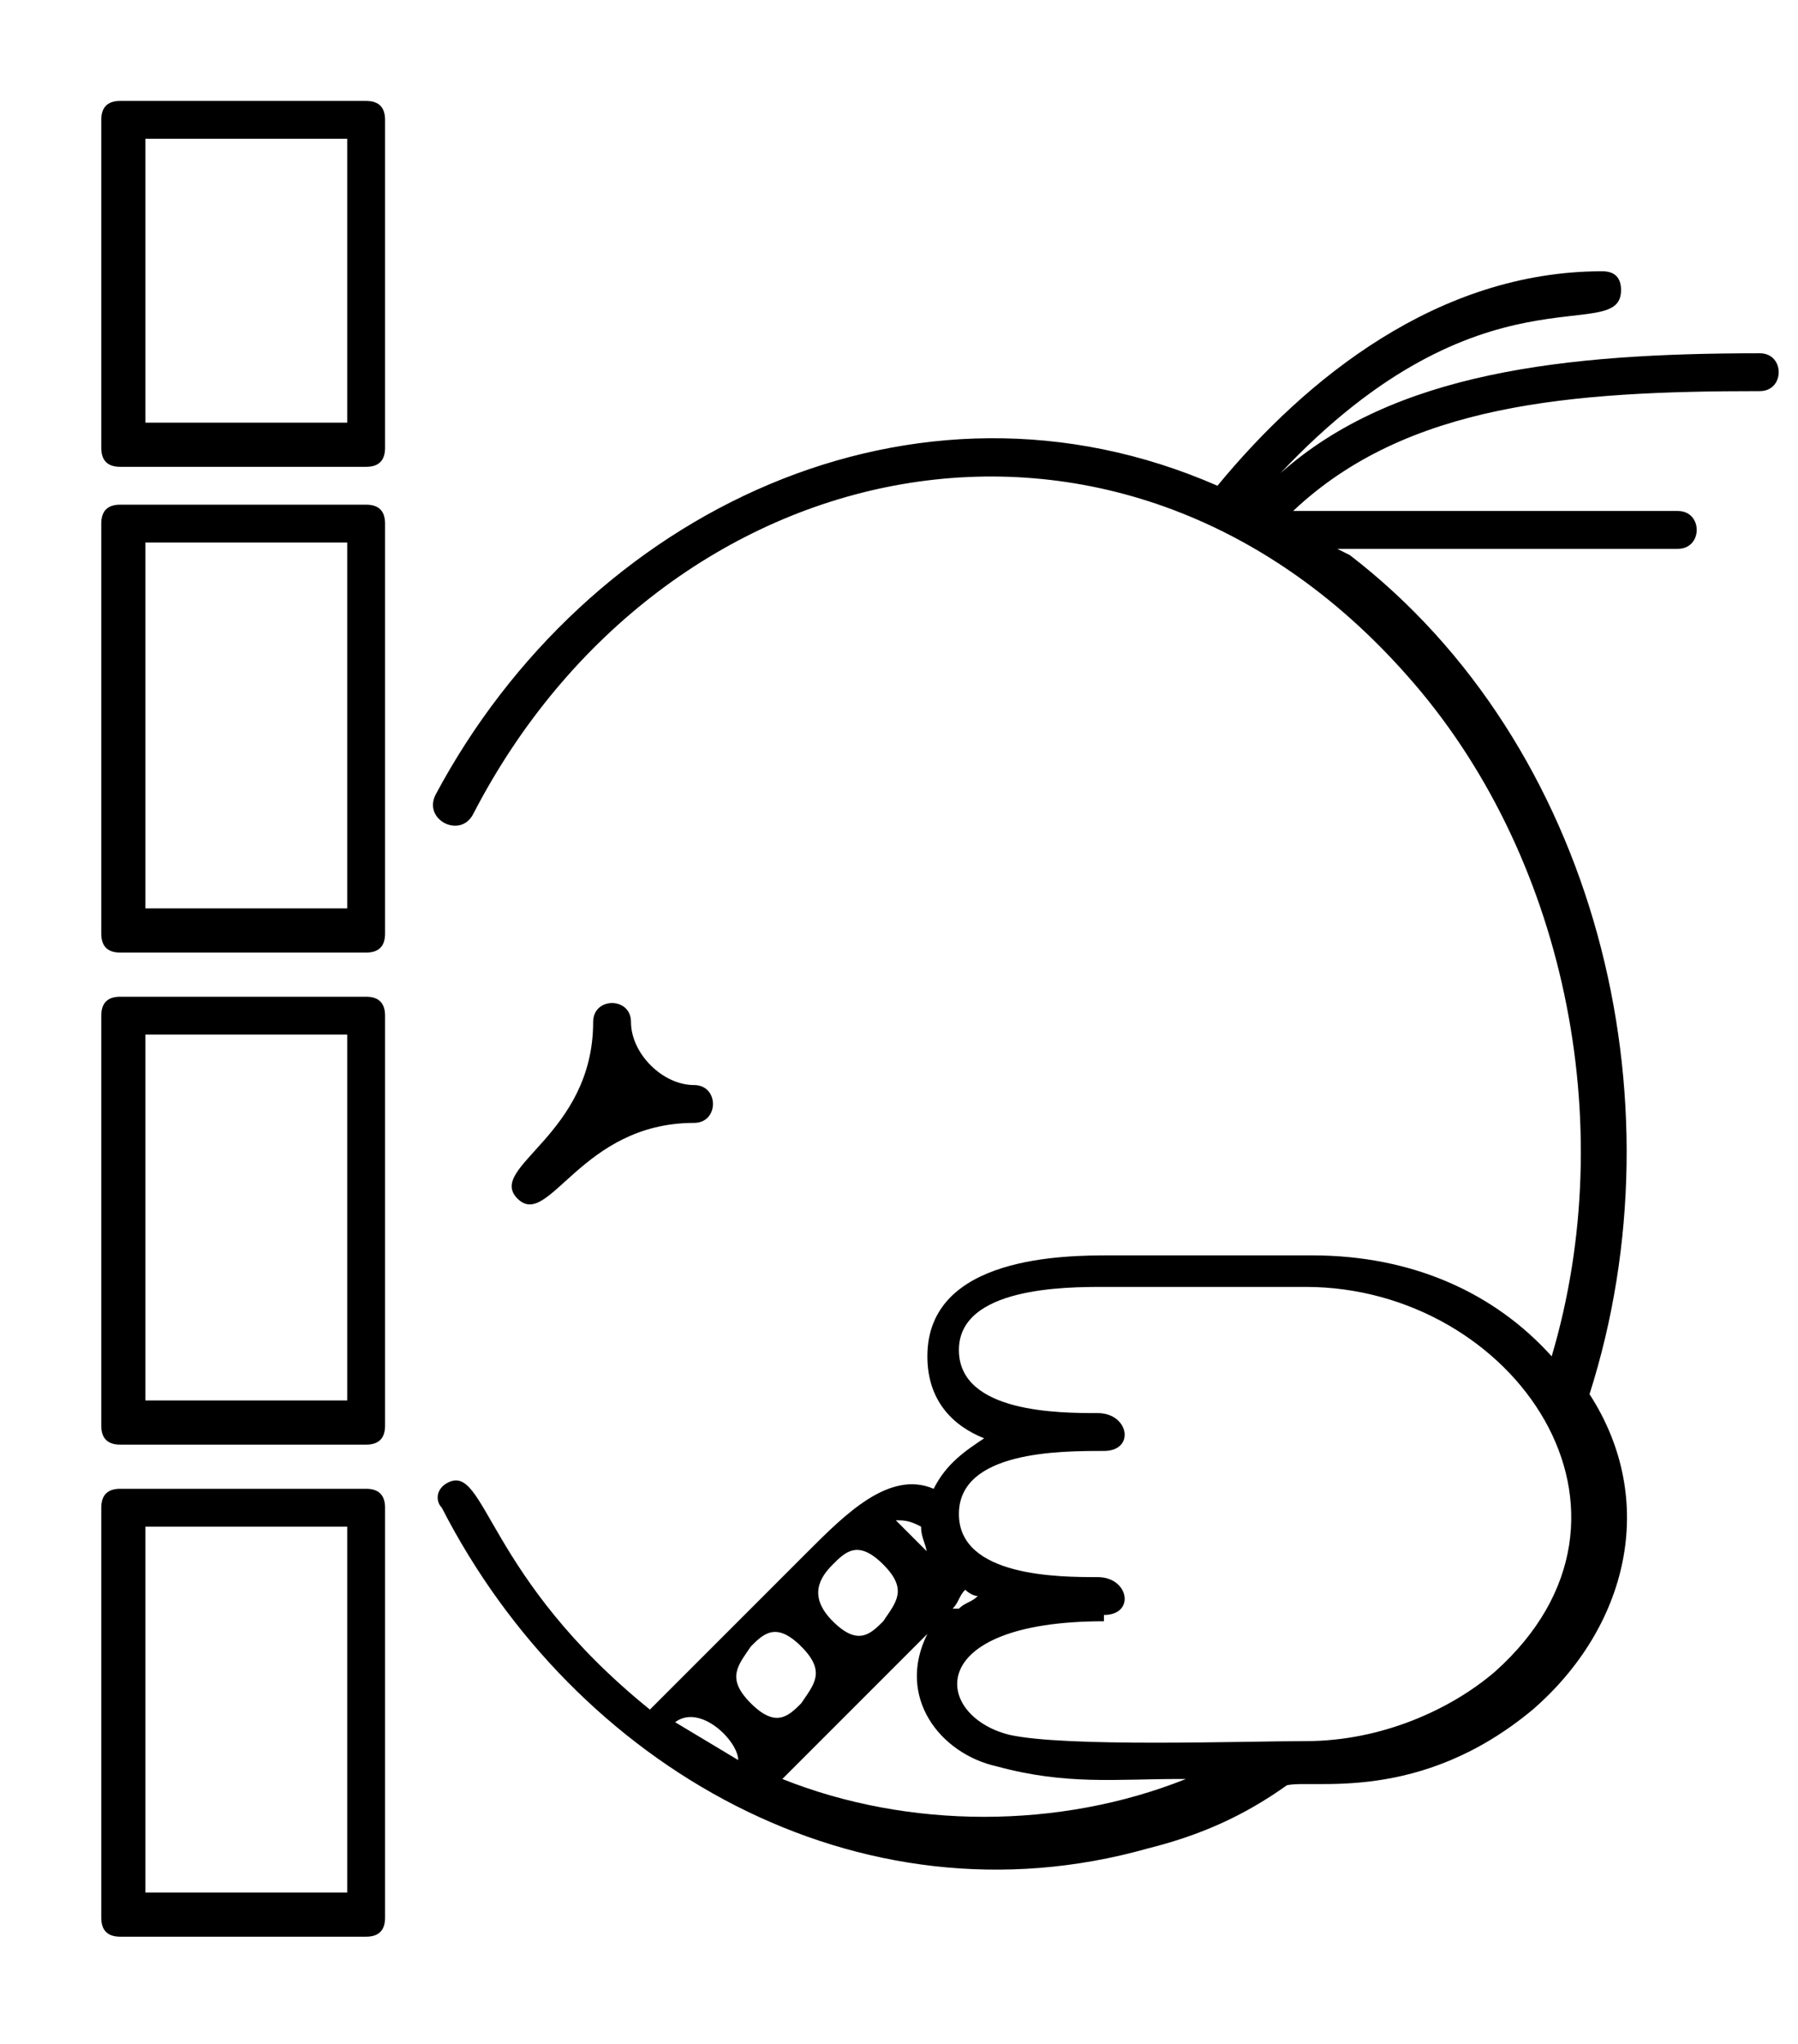 <?xml version="1.0" encoding="UTF-8"?>
<!DOCTYPE svg PUBLIC "-//W3C//DTD SVG 1.1//EN" "http://www.w3.org/Graphics/SVG/1.1/DTD/svg11.dtd">
<!-- Creator: CorelDRAW -->
<svg xmlns="http://www.w3.org/2000/svg" xml:space="preserve" width="22px" height="25px" style="shape-rendering:geometricPrecision; text-rendering:geometricPrecision; image-rendering:optimizeQuality; fill-rule:evenodd; clip-rule:evenodd"
viewBox="0 0 0.285 0.324"
 xmlns:xlink="http://www.w3.org/1999/xlink">
 <defs>
  <style type="text/css">
   <![CDATA[
    .fil0 {fill:none}
    .fil1 {fill:black;fill-rule:nonzero}
   ]]>
  </style>
 </defs>
 <g id="Layer_x0020_1">
  <g id="_178257368">
   <rect id="_178257536" class="fil0" width="0.285" height="0.324"/>
   <path id="_178257416" class="fil1" d="M0.11 0.178c0.004,0 0.004,-0.006 0,-0.006 -0.005,0 -0.01,-0.005 -0.01,-0.01 0,-0.004 -0.006,-0.004 -0.006,0 0,0.018 -0.017,0.023 -0.012,0.028 0.005,0.005 0.01,-0.012 0.028,-0.012zm0.065 0.078c0.005,0 0.004,-0.006 -0.001,-0.006 -0.006,0 -0.022,-0 -0.022,-0.01 0,-0.01 0.016,-0.01 0.023,-0.01 0.005,0 0.004,-0.006 -0.001,-0.006 -0.006,0 -0.022,-0 -0.022,-0.01 0,-0.01 0.017,-0.01 0.023,-0.01l0.032 0c0.033,0 0.058,0.036 0.03,0.061 -0.007,0.006 -0.018,0.011 -0.03,0.011 -0.01,0 -0.038,0.001 -0.047,-0.001 -0.012,-0.003 -0.014,-0.018 0.015,-0.018zm0.037 -0.169l0.054 0c0.004,0 0.004,-0.006 0,-0.006l-0.061 0c0.018,-0.017 0.044,-0.019 0.074,-0.019 0.004,0 0.004,-0.006 0,-0.006 -0.031,0 -0.058,0.003 -0.076,0.019 0.032,-0.034 0.054,-0.02 0.054,-0.029 0,-0.002 -0.001,-0.003 -0.003,-0.003 -0.026,0 -0.047,0.017 -0.061,0.034 -0.048,-0.021 -0.1,0.004 -0.124,0.049 -0.002,0.004 0.004,0.007 0.006,0.003 0.03,-0.058 0.102,-0.074 0.148,-0.022 0.025,0.028 0.034,0.071 0.023,0.108 -0.009,-0.01 -0.022,-0.016 -0.038,-0.016l-0.032 0c-0.007,0 -0.029,0 -0.029,0.016 0,0.007 0.004,0.011 0.009,0.013 -0.003,0.002 -0.006,0.004 -0.008,0.008 -0.007,-0.003 -0.014,0.004 -0.02,0.01l-0.025 0.025c-0.026,-0.021 -0.026,-0.039 -0.032,-0.036 -0.002,0.001 -0.002,0.003 -0.001,0.004 0.021,0.041 0.066,0.067 0.112,0.054 0.008,-0.002 0.015,-0.005 0.022,-0.01 0.004,-0.001 0.021,0.003 0.039,-0.012 0.015,-0.013 0.02,-0.033 0.009,-0.05 0.015,-0.047 0.001,-0.103 -0.038,-0.133zm-0.024 0.195c-0.02,0.008 -0.044,0.008 -0.064,0l0.023 -0.023c-0.005,0.01 0.002,0.019 0.011,0.021 0.011,0.003 0.019,0.002 0.029,0.002zm-0.071 -0.003l-0.01 -0.006c0.004,-0.003 0.01,0.003 0.01,0.006zm0.034 -0.024c0.001,-0.001 0.001,-0.002 0.002,-0.003 0,0 0.001,0.001 0.002,0.001 -0.001,0.001 -0.002,0.001 -0.003,0.002zm-0.004 -0.009l-0.005 -0.005c0.001,-0 0.002,-7.78302e-005 0.004,0.001 0,0.002 0.001,0.003 0.001,0.005zm-0.015 0.002c0.002,-0.002 0.004,-0.004 0.008,0 0.004,0.004 0.002,0.006 -0,0.009 -0.002,0.002 -0.004,0.004 -0.008,-0 -0.004,-0.004 -0.002,-0.007 0,-0.009zm-0.013 0.013c0.002,-0.002 0.004,-0.004 0.008,0 0.004,0.004 0.002,0.006 -0,0.009 -0.002,0.002 -0.004,0.004 -0.008,-0 -0.004,-0.004 -0.002,-0.006 0,-0.009zm-0.1 -0.245l0.039 0c0.002,0 0.003,0.001 0.003,0.003l0 0.052c0,0.002 -0.001,0.003 -0.003,0.003l-0.039 0c-0.002,0 -0.003,-0.001 -0.003,-0.003l0 -0.052c0,-0.002 0.001,-0.003 0.003,-0.003zm0.036 0.006l-0.032 0 0 0.045 0.032 0 0 -0.045zm-0.036 0.214l0.039 0c0.002,0 0.003,0.001 0.003,0.003l0 0.065c0,0.002 -0.001,0.003 -0.003,0.003l-0.039 0c-0.002,0 -0.003,-0.001 -0.003,-0.003l0 -0.065c0,-0.002 0.001,-0.003 0.003,-0.003zm0.036 0.006l-0.032 0 0 0.058 0.032 0 0 -0.058zm-0.036 -0.084l0.039 0c0.002,0 0.003,0.001 0.003,0.003l0 0.065c0,0.002 -0.001,0.003 -0.003,0.003l-0.039 0c-0.002,0 -0.003,-0.001 -0.003,-0.003l0 -0.065c0,-0.002 0.001,-0.003 0.003,-0.003zm0.036 0.006l-0.032 0 0 0.058 0.032 0 0 -0.058zm-0.036 -0.084l0.039 0c0.002,0 0.003,0.001 0.003,0.003l0 0.065c0,0.002 -0.001,0.003 -0.003,0.003l-0.039 0c-0.002,0 -0.003,-0.001 -0.003,-0.003l0 -0.065c0,-0.002 0.001,-0.003 0.003,-0.003zm0.036 0.006l-0.032 0 0 0.058 0.032 0 0 -0.058zm0.044 0.086l0 0 -0 0 0 -0z"/>
  </g>
 </g>
</svg>
